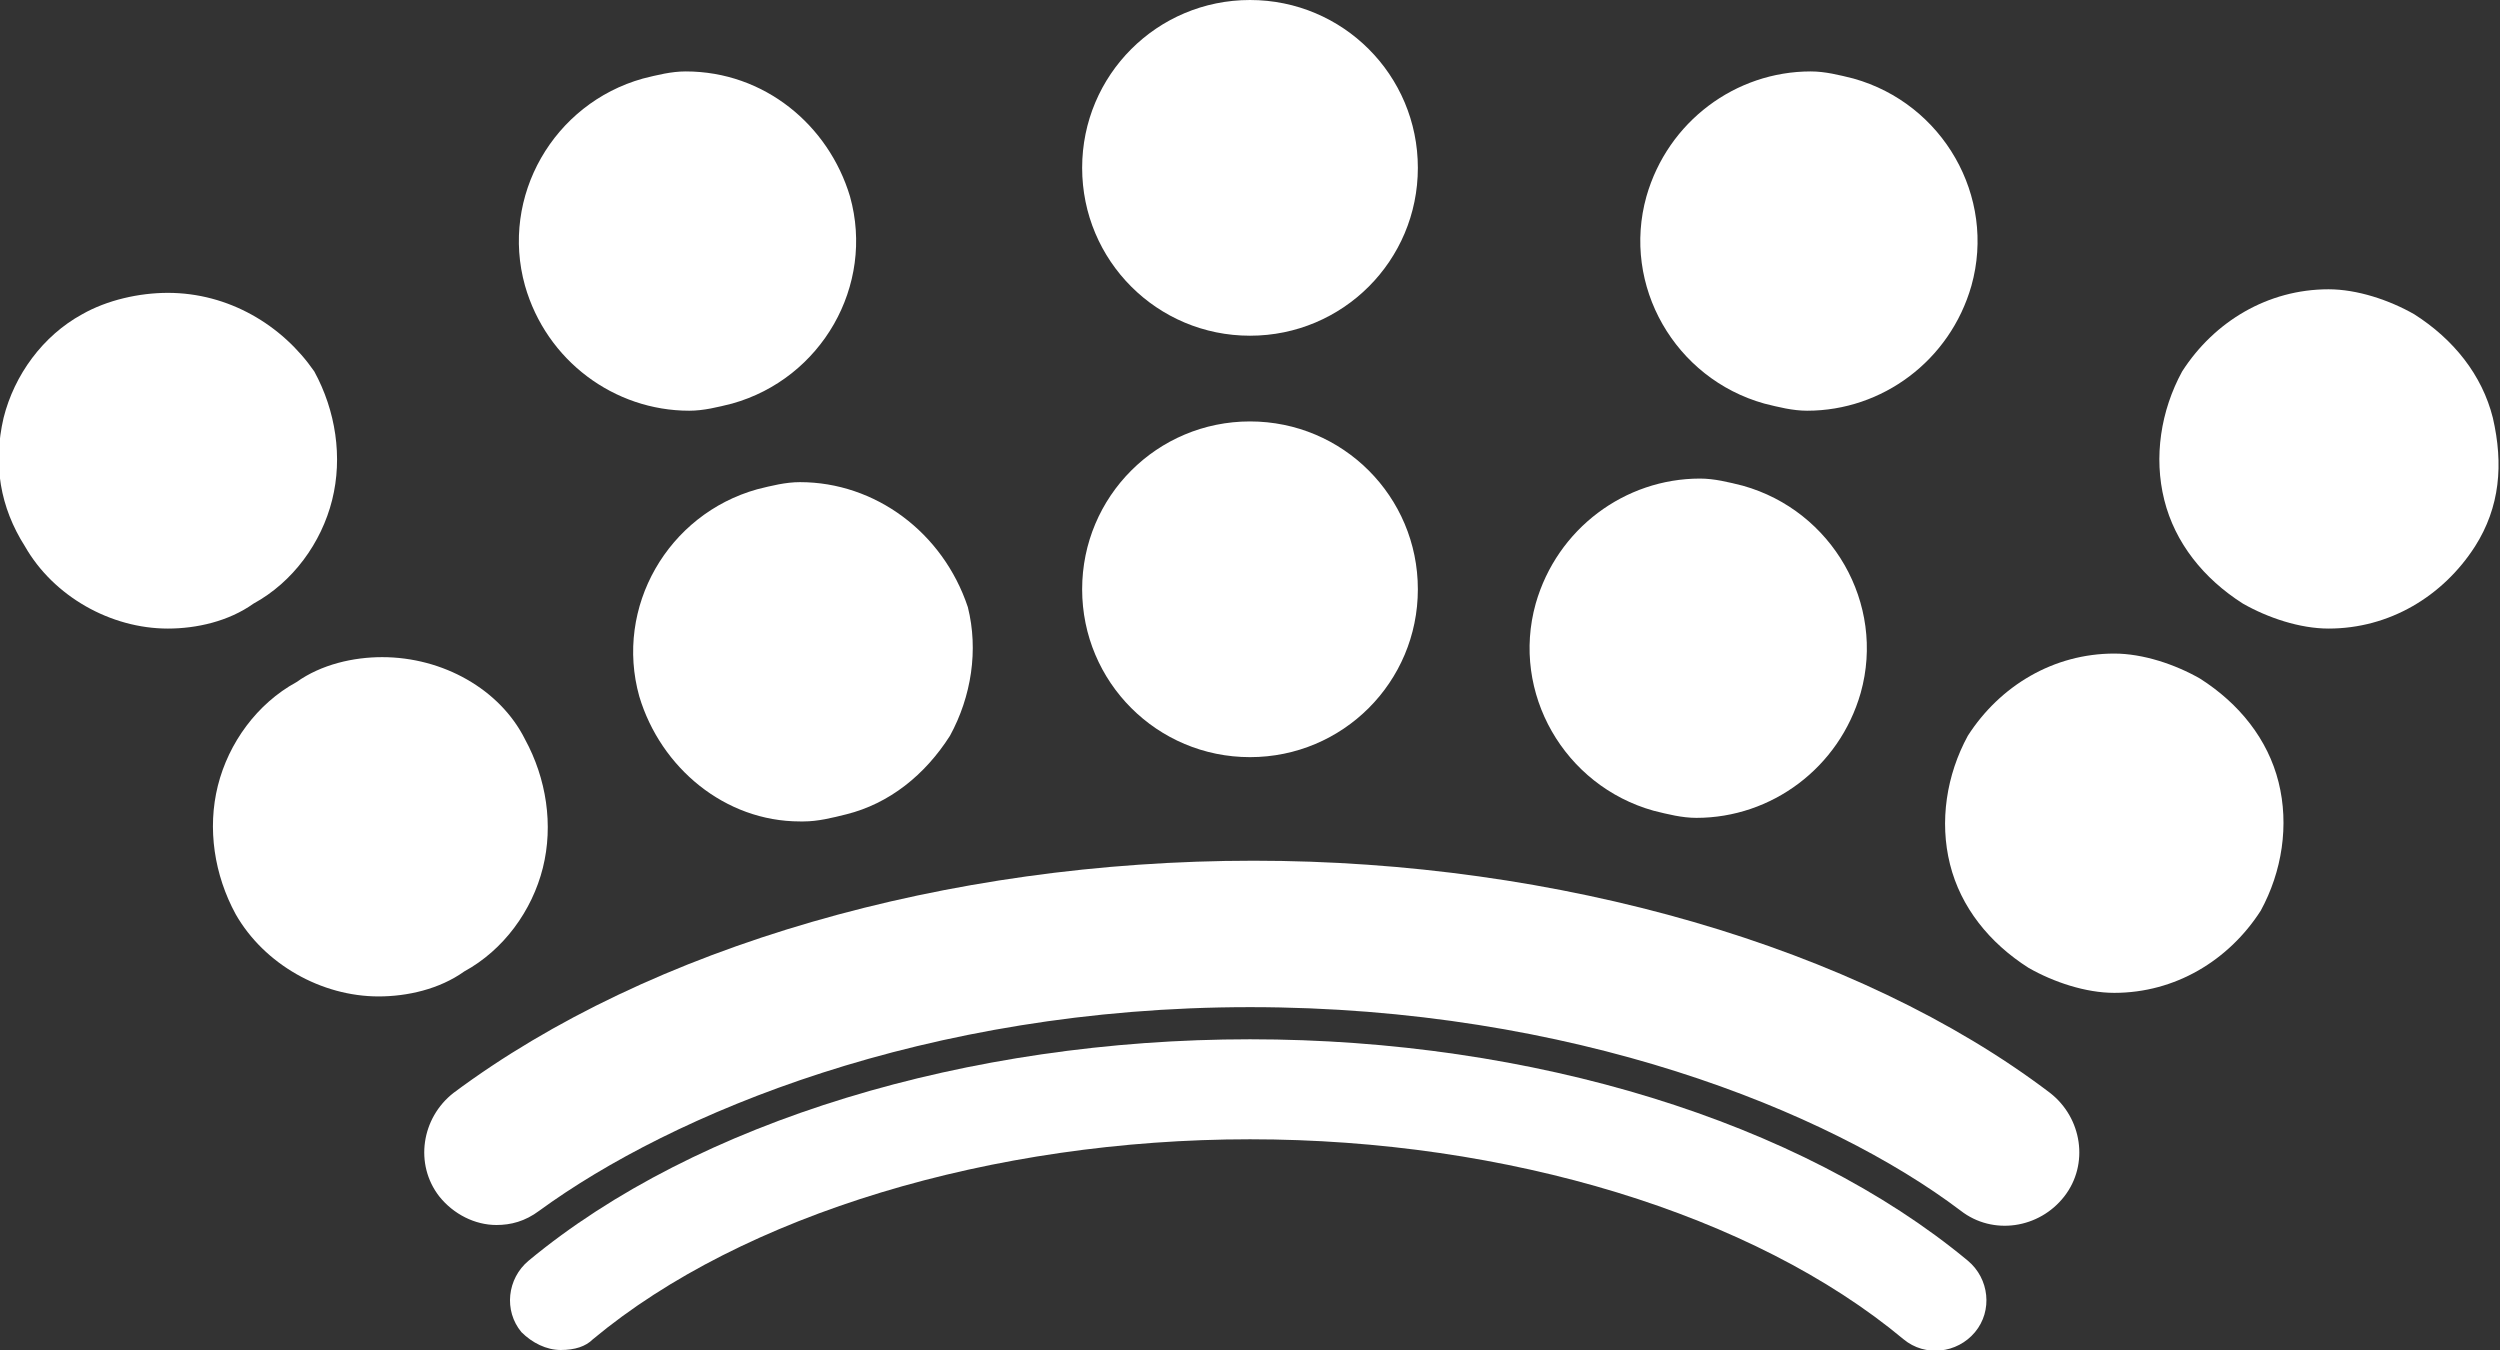 <?xml version="1.0" encoding="utf-8"?>
<!-- Generator: Adobe Illustrator 24.1.2, SVG Export Plug-In . SVG Version: 6.00 Build 0)  -->
<svg version="1.1" id="レイヤー_1" xmlns="http://www.w3.org/2000/svg" xmlns:xlink="http://www.w3.org/1999/xlink" x="0px"
	 y="0px" viewBox="0 0 70 37.8" style="enable-background:new 0 0 70 37.8;" xml:space="preserve">
<rect x="0" y="0" width="70" height="37.8" fill="#333333" stroke="none"/>
<style type="text/css">
	.st0{fill:#FFFFFF;}
</style>
<g>
	<path class="st0" d="M13.9,34.3c-0.6,0-1.2-0.3-1.6-0.8c-0.7-0.9-0.5-2.2,0.4-2.9c5.5-4.1,13.8-6.5,22.4-6.5
		c8.5,0,16.9,2.4,22.3,6.5c0.9,0.7,1.1,2,0.4,2.9c-0.7,0.9-2,1.1-2.9,0.4C51.2,31.1,44,28.2,35,28.2h0c-9.1,0-16.2,3-19.9,5.7
		C14.7,34.2,14.3,34.3,13.9,34.3"/>
	<path class="st0" d="M15.7,37.8c-0.4,0-0.8-0.2-1.1-0.5c-0.5-0.6-0.4-1.5,0.2-2c4.7-3.9,12.3-6.2,20.2-6.2c7.9,0,15.4,2.3,20.1,6.2
		c0.6,0.5,0.7,1.4,0.2,2c-0.5,0.6-1.4,0.7-2,0.2C49.1,34,42.2,31.9,35,31.9c-7.2,0-14.2,2.1-18.4,5.6C16.4,37.7,16.1,37.8,15.7,37.8
		"/>
	<path class="st0" d="M4.7,8.2C3.9,8.2,3,8.4,2.3,8.8c-1.1,0.6-1.9,1.7-2.2,2.9C-0.2,13,0,14.2,0.7,15.3c0.8,1.4,2.4,2.3,4,2.3l0,0
		c0.8,0,1.7-0.2,2.4-0.7c1.1-0.6,1.9-1.7,2.2-2.9c0.3-1.2,0.1-2.5-0.5-3.6C7.9,9.1,6.4,8.2,4.7,8.2"/>
	<path class="st0" d="M35,11.8c-2.6,0-4.7,2.1-4.7,4.7s2.1,4.7,4.7,4.7c2.6,0,4.7-2.1,4.7-4.7S37.6,11.8,35,11.8"/>
	<path class="st0" d="M35,0c-2.6,0-4.7,2.1-4.7,4.7s2.1,4.7,4.7,4.7c2.6,0,4.7-2.1,4.7-4.7S37.6,0,35,0"/>
	<path class="st0" d="M22.4,13.5c-0.4,0-0.8,0.1-1.2,0.2c-2.5,0.7-4,3.3-3.3,5.8c0.6,2,2.4,3.5,4.5,3.5l0.1,0c0.4,0,0.8-0.1,1.2-0.2
		c1.2-0.3,2.2-1.1,2.9-2.2c0.6-1.1,0.8-2.4,0.5-3.6C26.4,14.9,24.5,13.5,22.4,13.5"/>
	<path class="st0" d="M10.7,18.4c-0.8,0-1.7,0.2-2.4,0.7c-1.1,0.6-1.9,1.7-2.2,2.9c-0.3,1.2-0.1,2.5,0.5,3.6c0.8,1.4,2.4,2.3,4,2.3
		l0,0c0.8,0,1.7-0.2,2.4-0.7c1.1-0.6,1.9-1.7,2.2-2.9c0.3-1.2,0.1-2.5-0.5-3.6C14,19.3,12.4,18.4,10.7,18.4"/>
	<path class="st0" d="M48.8,13.6c-0.4-0.1-0.8-0.2-1.2-0.2c-2.1,0-4,1.4-4.6,3.5c-0.7,2.5,0.8,5.1,3.3,5.8c0.4,0.1,0.8,0.2,1.2,0.2
		c2.1,0,4-1.4,4.6-3.5C52.8,16.9,51.3,14.3,48.8,13.6"/>
	<path class="st0" d="M51.9,2.2c-0.4-0.1-0.8-0.2-1.2-0.2c-2.1,0-4,1.4-4.6,3.5c-0.7,2.5,0.8,5.1,3.3,5.8c0.4,0.1,0.8,0.2,1.2,0.2
		c2.1,0,4-1.4,4.6-3.5C55.9,5.5,54.4,2.9,51.9,2.2"/>
	<path class="st0" d="M61.6,19c-0.7-0.4-1.6-0.7-2.4-0.7c-1.7,0-3.2,0.9-4.1,2.3c-0.6,1.1-0.8,2.4-0.5,3.6c0.3,1.2,1.1,2.2,2.2,2.9
		c0.7,0.4,1.6,0.7,2.4,0.7c1.7,0,3.2-0.9,4.1-2.3c0.6-1.1,0.8-2.4,0.5-3.6C63.5,20.7,62.7,19.7,61.6,19"/>
	<path class="st0" d="M69.8,11.7c-0.3-1.2-1.1-2.2-2.2-2.9c-0.7-0.4-1.6-0.7-2.4-0.7c-1.7,0-3.2,0.9-4.1,2.3
		c-0.6,1.1-0.8,2.4-0.5,3.6c0.3,1.2,1.1,2.2,2.2,2.9c0.7,0.4,1.6,0.7,2.4,0.7c1.7,0,3.2-0.9,4.1-2.3C70,14.2,70.1,13,69.8,11.7"/>
	<path class="st0" d="M19.3,11.5c0.4,0,0.8-0.1,1.2-0.2c2.5-0.7,4-3.3,3.3-5.8c-0.6-2-2.4-3.5-4.6-3.5c-0.4,0-0.8,0.1-1.2,0.2
		c-2.5,0.7-4,3.3-3.3,5.8C15.3,10.1,17.2,11.5,19.3,11.5L19.3,11.5z"/>
</g>
</svg>
